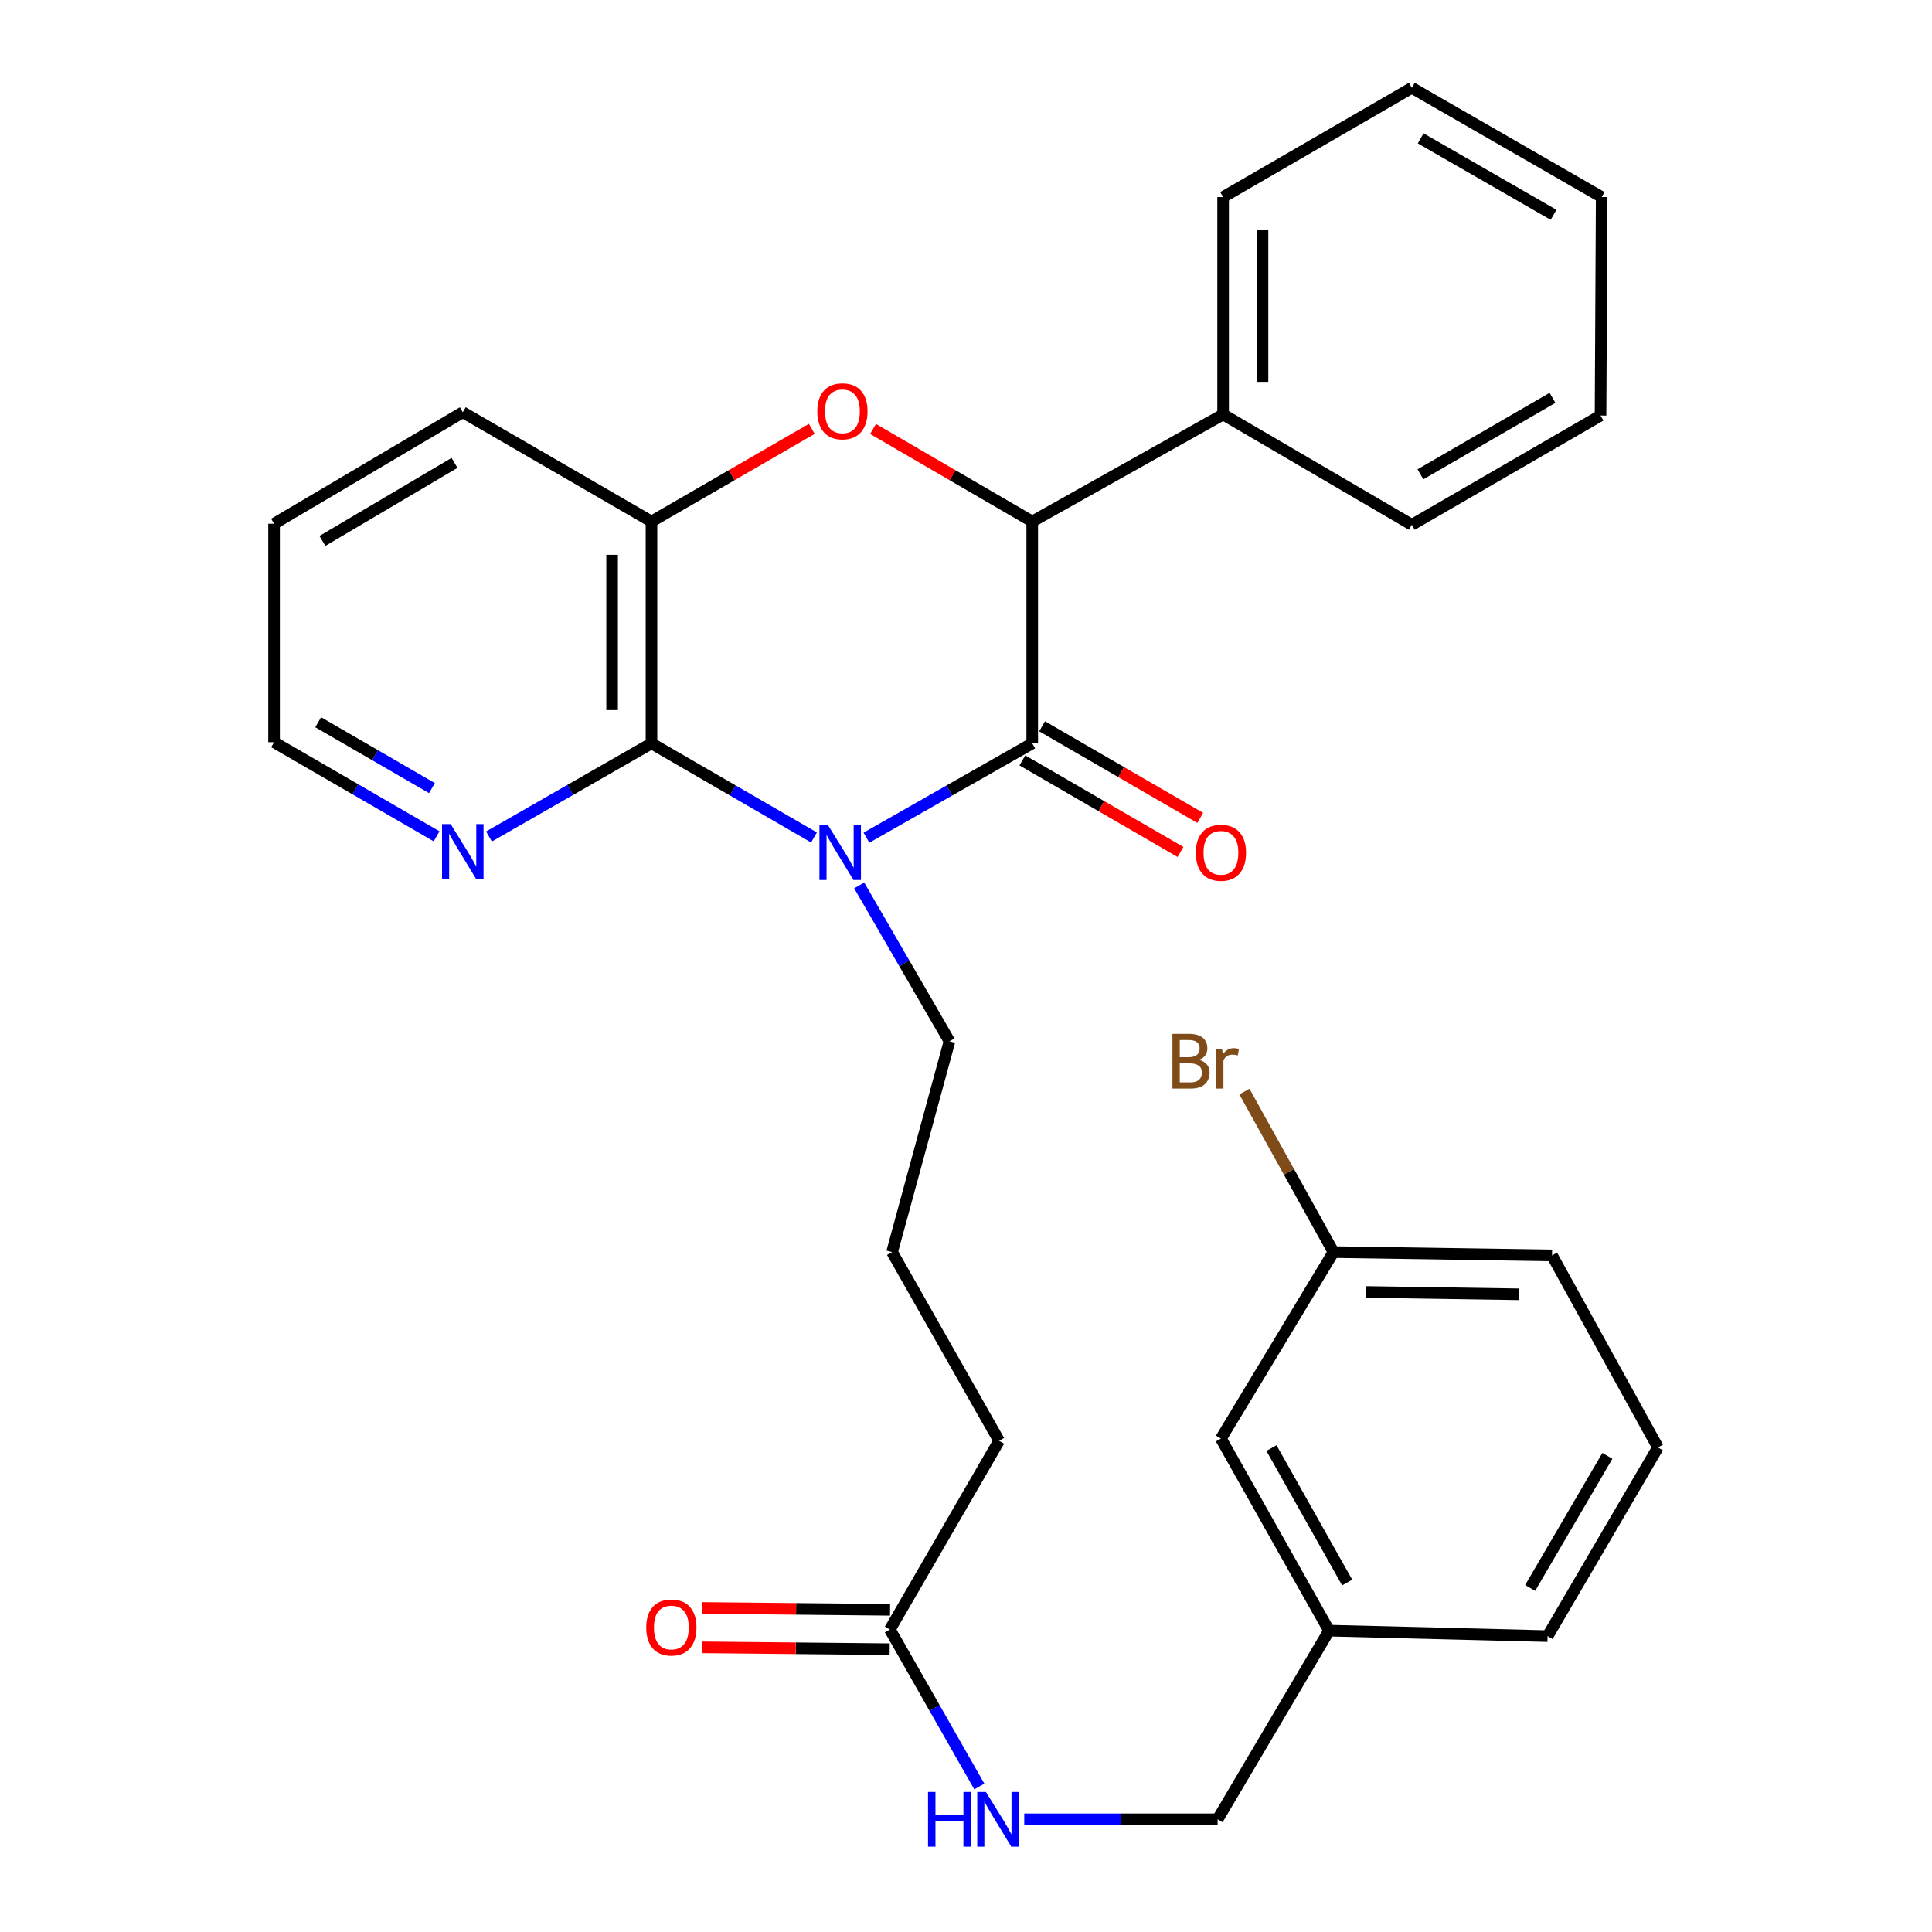 <?xml version='1.0' encoding='iso-8859-1'?>
<svg version='1.1' baseProfile='full'
              xmlns='http://www.w3.org/2000/svg'
                      xmlns:rdkit='http://www.rdkit.org/xml'
                      xmlns:xlink='http://www.w3.org/1999/xlink'
                  xml:space='preserve'
width='1000px' height='1000px' viewBox='0 0 1000 1000'>
<!-- END OF HEADER -->
<rect style='opacity:1.0;fill:#FFFFFF;stroke:none' width='1000' height='1000' x='0' y='0'> </rect>
<path class='bond-0' d='M 448.478,433.583 L 491.38,409.173' style='fill:none;fill-rule:evenodd;stroke:#0000FF;stroke-width:6px;stroke-linecap:butt;stroke-linejoin:miter;stroke-opacity:1' />
<path class='bond-0' d='M 491.38,409.173 L 534.282,384.762' style='fill:none;fill-rule:evenodd;stroke:#000000;stroke-width:6px;stroke-linecap:butt;stroke-linejoin:miter;stroke-opacity:1' />
<path class='bond-1' d='M 421.318,433.468 L 379.263,409.115' style='fill:none;fill-rule:evenodd;stroke:#0000FF;stroke-width:6px;stroke-linecap:butt;stroke-linejoin:miter;stroke-opacity:1' />
<path class='bond-1' d='M 379.263,409.115 L 337.209,384.762' style='fill:none;fill-rule:evenodd;stroke:#000000;stroke-width:6px;stroke-linecap:butt;stroke-linejoin:miter;stroke-opacity:1' />
<path class='bond-11' d='M 444.716,458.303 L 468.083,498.641' style='fill:none;fill-rule:evenodd;stroke:#0000FF;stroke-width:6px;stroke-linecap:butt;stroke-linejoin:miter;stroke-opacity:1' />
<path class='bond-11' d='M 468.083,498.641 L 491.449,538.98' style='fill:none;fill-rule:evenodd;stroke:#000000;stroke-width:6px;stroke-linecap:butt;stroke-linejoin:miter;stroke-opacity:1' />
<path class='bond-3' d='M 534.282,384.762 L 534.282,269.946' style='fill:none;fill-rule:evenodd;stroke:#000000;stroke-width:6px;stroke-linecap:butt;stroke-linejoin:miter;stroke-opacity:1' />
<path class='bond-6' d='M 529.174,393.583 L 570.098,417.281' style='fill:none;fill-rule:evenodd;stroke:#000000;stroke-width:6px;stroke-linecap:butt;stroke-linejoin:miter;stroke-opacity:1' />
<path class='bond-6' d='M 570.098,417.281 L 611.022,440.98' style='fill:none;fill-rule:evenodd;stroke:#FF0000;stroke-width:6px;stroke-linecap:butt;stroke-linejoin:miter;stroke-opacity:1' />
<path class='bond-6' d='M 539.39,375.942 L 580.314,399.64' style='fill:none;fill-rule:evenodd;stroke:#000000;stroke-width:6px;stroke-linecap:butt;stroke-linejoin:miter;stroke-opacity:1' />
<path class='bond-6' d='M 580.314,399.64 L 621.238,423.338' style='fill:none;fill-rule:evenodd;stroke:#FF0000;stroke-width:6px;stroke-linecap:butt;stroke-linejoin:miter;stroke-opacity:1' />
<path class='bond-4' d='M 337.209,384.762 L 337.209,269.946' style='fill:none;fill-rule:evenodd;stroke:#000000;stroke-width:6px;stroke-linecap:butt;stroke-linejoin:miter;stroke-opacity:1' />
<path class='bond-4' d='M 316.824,367.54 L 316.824,287.168' style='fill:none;fill-rule:evenodd;stroke:#000000;stroke-width:6px;stroke-linecap:butt;stroke-linejoin:miter;stroke-opacity:1' />
<path class='bond-5' d='M 337.209,384.762 L 295.152,408.864' style='fill:none;fill-rule:evenodd;stroke:#000000;stroke-width:6px;stroke-linecap:butt;stroke-linejoin:miter;stroke-opacity:1' />
<path class='bond-5' d='M 295.152,408.864 L 253.094,432.965' style='fill:none;fill-rule:evenodd;stroke:#0000FF;stroke-width:6px;stroke-linecap:butt;stroke-linejoin:miter;stroke-opacity:1' />
<path class='bond-2' d='M 420.181,221.985 L 378.695,245.965' style='fill:none;fill-rule:evenodd;stroke:#FF0000;stroke-width:6px;stroke-linecap:butt;stroke-linejoin:miter;stroke-opacity:1' />
<path class='bond-2' d='M 378.695,245.965 L 337.209,269.946' style='fill:none;fill-rule:evenodd;stroke:#000000;stroke-width:6px;stroke-linecap:butt;stroke-linejoin:miter;stroke-opacity:1' />
<path class='bond-30' d='M 451.876,222.031 L 493.079,245.989' style='fill:none;fill-rule:evenodd;stroke:#FF0000;stroke-width:6px;stroke-linecap:butt;stroke-linejoin:miter;stroke-opacity:1' />
<path class='bond-30' d='M 493.079,245.989 L 534.282,269.946' style='fill:none;fill-rule:evenodd;stroke:#000000;stroke-width:6px;stroke-linecap:butt;stroke-linejoin:miter;stroke-opacity:1' />
<path class='bond-9' d='M 534.282,269.946 L 633.084,214.531' style='fill:none;fill-rule:evenodd;stroke:#000000;stroke-width:6px;stroke-linecap:butt;stroke-linejoin:miter;stroke-opacity:1' />
<path class='bond-17' d='M 337.209,269.946 L 239.539,213.387' style='fill:none;fill-rule:evenodd;stroke:#000000;stroke-width:6px;stroke-linecap:butt;stroke-linejoin:miter;stroke-opacity:1' />
<path class='bond-21' d='M 225.978,432.88 L 183.918,408.526' style='fill:none;fill-rule:evenodd;stroke:#0000FF;stroke-width:6px;stroke-linecap:butt;stroke-linejoin:miter;stroke-opacity:1' />
<path class='bond-21' d='M 183.918,408.526 L 141.858,384.173' style='fill:none;fill-rule:evenodd;stroke:#000000;stroke-width:6px;stroke-linecap:butt;stroke-linejoin:miter;stroke-opacity:1' />
<path class='bond-21' d='M 223.575,407.932 L 194.133,390.885' style='fill:none;fill-rule:evenodd;stroke:#0000FF;stroke-width:6px;stroke-linecap:butt;stroke-linejoin:miter;stroke-opacity:1' />
<path class='bond-21' d='M 194.133,390.885 L 164.691,373.837' style='fill:none;fill-rule:evenodd;stroke:#000000;stroke-width:6px;stroke-linecap:butt;stroke-linejoin:miter;stroke-opacity:1' />
<path class='bond-7' d='M 460.599,843.428 L 517.135,745.758' style='fill:none;fill-rule:evenodd;stroke:#000000;stroke-width:6px;stroke-linecap:butt;stroke-linejoin:miter;stroke-opacity:1' />
<path class='bond-8' d='M 460.599,843.428 L 483.745,884.058' style='fill:none;fill-rule:evenodd;stroke:#000000;stroke-width:6px;stroke-linecap:butt;stroke-linejoin:miter;stroke-opacity:1' />
<path class='bond-8' d='M 483.745,884.058 L 506.892,924.688' style='fill:none;fill-rule:evenodd;stroke:#0000FF;stroke-width:6px;stroke-linecap:butt;stroke-linejoin:miter;stroke-opacity:1' />
<path class='bond-10' d='M 460.7,833.235 L 412.061,832.753' style='fill:none;fill-rule:evenodd;stroke:#000000;stroke-width:6px;stroke-linecap:butt;stroke-linejoin:miter;stroke-opacity:1' />
<path class='bond-10' d='M 412.061,832.753 L 363.422,832.271' style='fill:none;fill-rule:evenodd;stroke:#FF0000;stroke-width:6px;stroke-linecap:butt;stroke-linejoin:miter;stroke-opacity:1' />
<path class='bond-10' d='M 460.498,853.62 L 411.859,853.138' style='fill:none;fill-rule:evenodd;stroke:#000000;stroke-width:6px;stroke-linecap:butt;stroke-linejoin:miter;stroke-opacity:1' />
<path class='bond-10' d='M 411.859,853.138 L 363.22,852.656' style='fill:none;fill-rule:evenodd;stroke:#FF0000;stroke-width:6px;stroke-linecap:butt;stroke-linejoin:miter;stroke-opacity:1' />
<path class='bond-12' d='M 530.151,941.675 L 580.196,941.675' style='fill:none;fill-rule:evenodd;stroke:#0000FF;stroke-width:6px;stroke-linecap:butt;stroke-linejoin:miter;stroke-opacity:1' />
<path class='bond-12' d='M 580.196,941.675 L 630.242,941.675' style='fill:none;fill-rule:evenodd;stroke:#000000;stroke-width:6px;stroke-linecap:butt;stroke-linejoin:miter;stroke-opacity:1' />
<path class='bond-22' d='M 633.084,214.531 L 633.084,102.002' style='fill:none;fill-rule:evenodd;stroke:#000000;stroke-width:6px;stroke-linecap:butt;stroke-linejoin:miter;stroke-opacity:1' />
<path class='bond-22' d='M 653.47,197.651 L 653.47,118.881' style='fill:none;fill-rule:evenodd;stroke:#000000;stroke-width:6px;stroke-linecap:butt;stroke-linejoin:miter;stroke-opacity:1' />
<path class='bond-23' d='M 633.084,214.531 L 730.765,271.633' style='fill:none;fill-rule:evenodd;stroke:#000000;stroke-width:6px;stroke-linecap:butt;stroke-linejoin:miter;stroke-opacity:1' />
<path class='bond-18' d='M 491.449,538.98 L 461.732,648.077' style='fill:none;fill-rule:evenodd;stroke:#000000;stroke-width:6px;stroke-linecap:butt;stroke-linejoin:miter;stroke-opacity:1' />
<path class='bond-15' d='M 630.242,941.675 L 687.922,844.017' style='fill:none;fill-rule:evenodd;stroke:#000000;stroke-width:6px;stroke-linecap:butt;stroke-linejoin:miter;stroke-opacity:1' />
<path class='bond-13' d='M 631.952,744.614 L 687.922,844.017' style='fill:none;fill-rule:evenodd;stroke:#000000;stroke-width:6px;stroke-linecap:butt;stroke-linejoin:miter;stroke-opacity:1' />
<path class='bond-13' d='M 658.111,749.523 L 697.29,819.104' style='fill:none;fill-rule:evenodd;stroke:#000000;stroke-width:6px;stroke-linecap:butt;stroke-linejoin:miter;stroke-opacity:1' />
<path class='bond-14' d='M 631.952,744.614 L 690.209,648.077' style='fill:none;fill-rule:evenodd;stroke:#000000;stroke-width:6px;stroke-linecap:butt;stroke-linejoin:miter;stroke-opacity:1' />
<path class='bond-16' d='M 690.209,648.077 L 667.159,606.537' style='fill:none;fill-rule:evenodd;stroke:#000000;stroke-width:6px;stroke-linecap:butt;stroke-linejoin:miter;stroke-opacity:1' />
<path class='bond-16' d='M 667.159,606.537 L 644.108,564.997' style='fill:none;fill-rule:evenodd;stroke:#7F4C19;stroke-width:6px;stroke-linecap:butt;stroke-linejoin:miter;stroke-opacity:1' />
<path class='bond-33' d='M 690.209,648.077 L 803.327,649.798' style='fill:none;fill-rule:evenodd;stroke:#000000;stroke-width:6px;stroke-linecap:butt;stroke-linejoin:miter;stroke-opacity:1' />
<path class='bond-33' d='M 706.867,668.718 L 786.049,669.923' style='fill:none;fill-rule:evenodd;stroke:#000000;stroke-width:6px;stroke-linecap:butt;stroke-linejoin:miter;stroke-opacity:1' />
<path class='bond-25' d='M 687.922,844.017 L 801.028,846.859' style='fill:none;fill-rule:evenodd;stroke:#000000;stroke-width:6px;stroke-linecap:butt;stroke-linejoin:miter;stroke-opacity:1' />
<path class='bond-31' d='M 239.539,213.387 L 141.858,271.078' style='fill:none;fill-rule:evenodd;stroke:#000000;stroke-width:6px;stroke-linecap:butt;stroke-linejoin:miter;stroke-opacity:1' />
<path class='bond-31' d='M 235.254,239.593 L 166.877,279.977' style='fill:none;fill-rule:evenodd;stroke:#000000;stroke-width:6px;stroke-linecap:butt;stroke-linejoin:miter;stroke-opacity:1' />
<path class='bond-19' d='M 461.732,648.077 L 517.135,745.758' style='fill:none;fill-rule:evenodd;stroke:#000000;stroke-width:6px;stroke-linecap:butt;stroke-linejoin:miter;stroke-opacity:1' />
<path class='bond-20' d='M 858.142,749.19 L 801.028,846.859' style='fill:none;fill-rule:evenodd;stroke:#000000;stroke-width:6px;stroke-linecap:butt;stroke-linejoin:miter;stroke-opacity:1' />
<path class='bond-20' d='M 831.977,753.549 L 791.997,821.918' style='fill:none;fill-rule:evenodd;stroke:#000000;stroke-width:6px;stroke-linecap:butt;stroke-linejoin:miter;stroke-opacity:1' />
<path class='bond-24' d='M 858.142,749.19 L 803.327,649.798' style='fill:none;fill-rule:evenodd;stroke:#000000;stroke-width:6px;stroke-linecap:butt;stroke-linejoin:miter;stroke-opacity:1' />
<path class='bond-26' d='M 141.858,384.173 L 141.858,271.078' style='fill:none;fill-rule:evenodd;stroke:#000000;stroke-width:6px;stroke-linecap:butt;stroke-linejoin:miter;stroke-opacity:1' />
<path class='bond-28' d='M 633.084,102.002 L 730.765,45.455' style='fill:none;fill-rule:evenodd;stroke:#000000;stroke-width:6px;stroke-linecap:butt;stroke-linejoin:miter;stroke-opacity:1' />
<path class='bond-27' d='M 730.765,271.633 L 828.435,215.097' style='fill:none;fill-rule:evenodd;stroke:#000000;stroke-width:6px;stroke-linecap:butt;stroke-linejoin:miter;stroke-opacity:1' />
<path class='bond-27' d='M 735.203,245.51 L 803.572,205.934' style='fill:none;fill-rule:evenodd;stroke:#000000;stroke-width:6px;stroke-linecap:butt;stroke-linejoin:miter;stroke-opacity:1' />
<path class='bond-29' d='M 828.435,215.097 L 829.024,102.002' style='fill:none;fill-rule:evenodd;stroke:#000000;stroke-width:6px;stroke-linecap:butt;stroke-linejoin:miter;stroke-opacity:1' />
<path class='bond-32' d='M 730.765,45.455 L 829.024,102.002' style='fill:none;fill-rule:evenodd;stroke:#000000;stroke-width:6px;stroke-linecap:butt;stroke-linejoin:miter;stroke-opacity:1' />
<path class='bond-32' d='M 735.336,71.605 L 804.117,111.189' style='fill:none;fill-rule:evenodd;stroke:#000000;stroke-width:6px;stroke-linecap:butt;stroke-linejoin:miter;stroke-opacity:1' />
<path  class='atom-0' d='M 428.619 427.161
L 437.899 442.161
Q 438.819 443.641, 440.299 446.321
Q 441.779 449.001, 441.859 449.161
L 441.859 427.161
L 445.619 427.161
L 445.619 455.481
L 441.739 455.481
L 431.779 439.081
Q 430.619 437.161, 429.379 434.961
Q 428.179 432.761, 427.819 432.081
L 427.819 455.481
L 424.139 455.481
L 424.139 427.161
L 428.619 427.161
' fill='#0000FF'/>
<path  class='atom-3' d='M 423.034 212.901
Q 423.034 206.101, 426.394 202.301
Q 429.754 198.501, 436.034 198.501
Q 442.314 198.501, 445.674 202.301
Q 449.034 206.101, 449.034 212.901
Q 449.034 219.781, 445.634 223.701
Q 442.234 227.581, 436.034 227.581
Q 429.794 227.581, 426.394 223.701
Q 423.034 219.821, 423.034 212.901
M 436.034 224.381
Q 440.354 224.381, 442.674 221.501
Q 445.034 218.581, 445.034 212.901
Q 445.034 207.341, 442.674 204.541
Q 440.354 201.701, 436.034 201.701
Q 431.714 201.701, 429.354 204.501
Q 427.034 207.301, 427.034 212.901
Q 427.034 218.621, 429.354 221.501
Q 431.714 224.381, 436.034 224.381
' fill='#FF0000'/>
<path  class='atom-6' d='M 233.279 426.572
L 242.559 441.572
Q 243.479 443.052, 244.959 445.732
Q 246.439 448.412, 246.519 448.572
L 246.519 426.572
L 250.279 426.572
L 250.279 454.892
L 246.399 454.892
L 236.439 438.492
Q 235.279 436.572, 234.039 434.372
Q 232.839 432.172, 232.479 431.492
L 232.479 454.892
L 228.799 454.892
L 228.799 426.572
L 233.279 426.572
' fill='#0000FF'/>
<path  class='atom-7' d='M 618.952 441.401
Q 618.952 434.601, 622.312 430.801
Q 625.672 427.001, 631.952 427.001
Q 638.232 427.001, 641.592 430.801
Q 644.952 434.601, 644.952 441.401
Q 644.952 448.281, 641.552 452.201
Q 638.152 456.081, 631.952 456.081
Q 625.712 456.081, 622.312 452.201
Q 618.952 448.321, 618.952 441.401
M 631.952 452.881
Q 636.272 452.881, 638.592 450.001
Q 640.952 447.081, 640.952 441.401
Q 640.952 435.841, 638.592 433.041
Q 636.272 430.201, 631.952 430.201
Q 627.632 430.201, 625.272 433.001
Q 622.952 435.801, 622.952 441.401
Q 622.952 447.121, 625.272 450.001
Q 627.632 452.881, 631.952 452.881
' fill='#FF0000'/>
<path  class='atom-9' d='M 480.349 927.515
L 484.189 927.515
L 484.189 939.555
L 498.669 939.555
L 498.669 927.515
L 502.509 927.515
L 502.509 955.835
L 498.669 955.835
L 498.669 942.755
L 484.189 942.755
L 484.189 955.835
L 480.349 955.835
L 480.349 927.515
' fill='#0000FF'/>
<path  class='atom-9' d='M 510.309 927.515
L 519.589 942.515
Q 520.509 943.995, 521.989 946.675
Q 523.469 949.355, 523.549 949.515
L 523.549 927.515
L 527.309 927.515
L 527.309 955.835
L 523.429 955.835
L 513.469 939.435
Q 512.309 937.515, 511.069 935.315
Q 509.869 933.115, 509.509 932.435
L 509.509 955.835
L 505.829 955.835
L 505.829 927.515
L 510.309 927.515
' fill='#0000FF'/>
<path  class='atom-11' d='M 334.493 842.387
Q 334.493 835.587, 337.853 831.787
Q 341.213 827.987, 347.493 827.987
Q 353.773 827.987, 357.133 831.787
Q 360.493 835.587, 360.493 842.387
Q 360.493 849.267, 357.093 853.187
Q 353.693 857.067, 347.493 857.067
Q 341.253 857.067, 337.853 853.187
Q 334.493 849.307, 334.493 842.387
M 347.493 853.867
Q 351.813 853.867, 354.133 850.987
Q 356.493 848.067, 356.493 842.387
Q 356.493 836.827, 354.133 834.027
Q 351.813 831.187, 347.493 831.187
Q 343.173 831.187, 340.813 833.987
Q 338.493 836.787, 338.493 842.387
Q 338.493 848.107, 340.813 850.987
Q 343.173 853.867, 347.493 853.867
' fill='#FF0000'/>
<path  class='atom-17' d='M 620.603 548.554
Q 623.323 549.314, 624.683 550.994
Q 626.083 552.634, 626.083 555.074
Q 626.083 558.994, 623.563 561.234
Q 621.083 563.434, 616.363 563.434
L 606.843 563.434
L 606.843 535.114
L 615.203 535.114
Q 620.043 535.114, 622.483 537.074
Q 624.923 539.034, 624.923 542.634
Q 624.923 546.914, 620.603 548.554
M 610.643 538.314
L 610.643 547.194
L 615.203 547.194
Q 618.003 547.194, 619.443 546.074
Q 620.923 544.914, 620.923 542.634
Q 620.923 538.314, 615.203 538.314
L 610.643 538.314
M 616.363 560.234
Q 619.123 560.234, 620.603 558.914
Q 622.083 557.594, 622.083 555.074
Q 622.083 552.754, 620.443 551.594
Q 618.843 550.394, 615.763 550.394
L 610.643 550.394
L 610.643 560.234
L 616.363 560.234
' fill='#7F4C19'/>
<path  class='atom-17' d='M 632.523 542.874
L 632.963 545.714
Q 635.123 542.514, 638.643 542.514
Q 639.763 542.514, 641.283 542.914
L 640.683 546.274
Q 638.963 545.874, 638.003 545.874
Q 636.323 545.874, 635.203 546.554
Q 634.123 547.194, 633.243 548.754
L 633.243 563.434
L 629.483 563.434
L 629.483 542.874
L 632.523 542.874
' fill='#7F4C19'/>
</svg>
